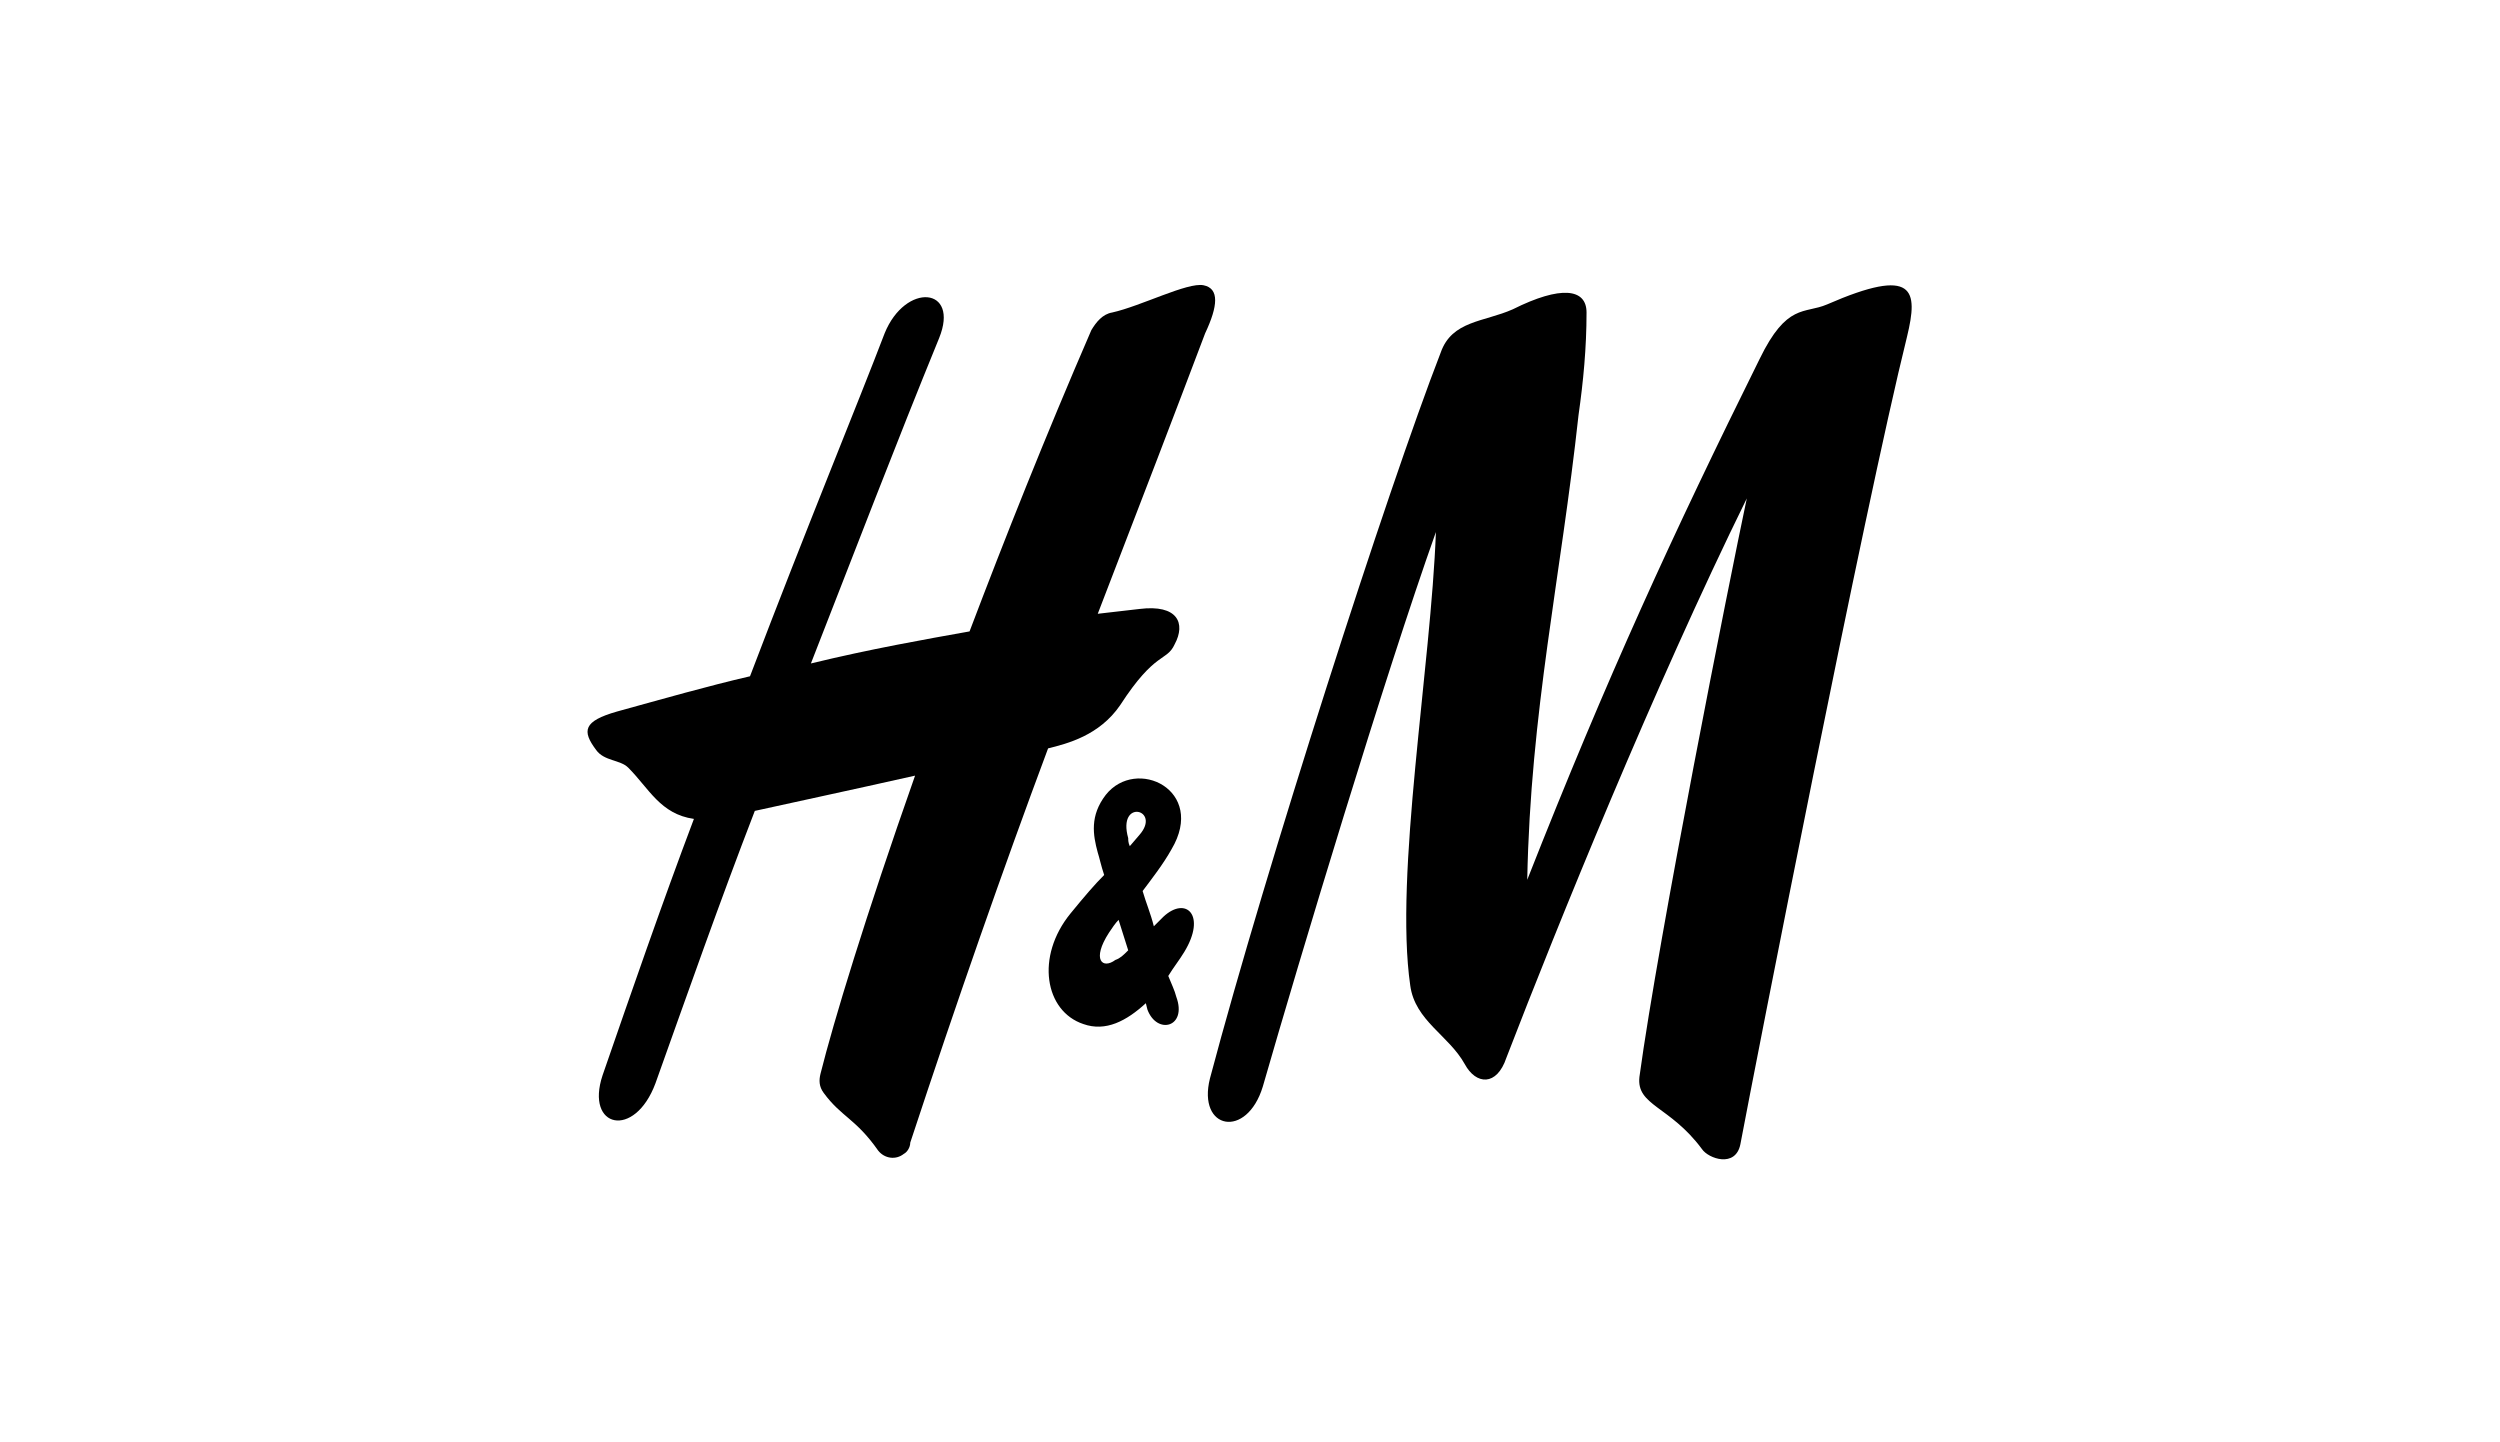 <?xml version="1.0" encoding="UTF-8"?>
<!-- Generator: Adobe Illustrator 25.0.0, SVG Export Plug-In . SVG Version: 6.00 Build 0)  -->
<svg xmlns="http://www.w3.org/2000/svg" xmlns:xlink="http://www.w3.org/1999/xlink" version="1.1" id="ba0c6f40-589d-43e1-b37b-2ba3173e9a52" x="0px" y="0px" viewBox="0 0 156 90" style="enable-background:new 0 0 156 90;" xml:space="preserve">
<style type="text/css">
	.st0{fill-rule:evenodd;clip-rule:evenodd;}
</style>
<g id="b831b643-5ff1-45ad-aee2-53562b5fe83d">
	<g id="e3b9e566-3645-461f-ba24-823ae17455af">
		<g id="bc32f107-bb66-43c9-9283-6c0b24b4f3c9">
			<g id="b658c323-e9f3-4c39-841e-4e8457e2bc21">
				<g id="b220df3c-74af-49e1-9305-8b66403f371b">
					<g id="a27ec551-b930-4961-b19d-f00261da2fc8">
						<g>
							<path id="b3636200-d30d-4143-a32e-170c0f6d65c4" class="st0" d="M94.4,19.3c3-1.5,4.6-1.3,4.6,0.2c0,2.2-0.2,4.3-0.5,6.4         c-1.1,10.1-3,18.5-3.2,29c5-12.7,9.1-21.6,14.5-32.5c1.7-3.5,2.8-2.8,4.2-3.4c5.5-2.4,5.7-0.9,5,2         c-2.7,10.9-9.4,45.1-10.4,50.4c-0.3,1.5-2,0.9-2.4,0.3c-2-2.7-4.1-2.7-3.9-4.5c1.2-8.8,5.6-30.9,6.7-36.1         c-5.8,11.8-11.8,26.6-15,34.9c-0.6,1.8-1.9,1.7-2.6,0.4c-1-1.8-3.1-2.7-3.4-4.9c-1-6.9,1.3-20,1.6-28.3         c-3.2,9-8.5,26.6-10.8,34.6c-1,3.3-4.1,2.7-3.3-0.5C79,54.1,86.6,30.5,89.9,22C90.6,20,92.6,20.1,94.4,19.3"></path>
						</g>
					</g>
					<g id="b2c40894-acdd-4333-ab60-435abee41ac7">
						<g>
							<path id="ab4e1652-c224-491e-93b4-a289d66b7a05" class="st0" d="M75.1,17.8c-1-0.2-3.9,1.3-5.7,1.7c-0.6,0.1-1,0.6-1.3,1.1         c-2.9,6.7-5.4,13-7.6,18.8c-2.8,0.5-6.2,1.1-9.9,2c2.7-6.9,5.3-13.7,8-20.3c1.3-3.2-2.1-3.5-3.4-0.3         C53.6,25,50.3,33,46.8,42.2c-2.6,0.6-5.4,1.4-8.3,2.2c-2.1,0.6-2.2,1.2-1.3,2.4c0.5,0.7,1.5,0.6,2,1.1c1.3,1.3,2,2.9,4.1,3.2         c-2,5.3-3.9,10.8-5.7,16c-1.1,3.3,2,4,3.3,0.5c2-5.6,4-11.3,6.2-17c1.8-0.4,6-1.3,10-2.2C54,57.2,52,63.8,51.2,67         c-0.1,0.4-0.1,0.8,0.2,1.2c1.1,1.5,2,1.6,3.4,3.6c0.4,0.5,1.1,0.6,1.6,0.2c0.2-0.1,0.4-0.4,0.4-0.7         c2.9-8.8,5.8-17.1,8.6-24.6c1.2-0.3,3.2-0.8,4.5-2.7c2.2-3.4,2.9-2.7,3.4-3.8c0.7-1.3,0.2-2.5-2.2-2.2c0,0-0.9,0.1-2.6,0.3         c2.7-7,5-13,6.7-17.5C76,19.1,76.1,18,75.1,17.8"></path>
						</g>
					</g>
					<path id="e68f5593-6502-47f5-8e7f-4a15029ad780" class="st0" d="M69.6,59.9c-0.8,0.6-1.5,0-0.4-1.7c0.2-0.3,0.4-0.6,0.6-0.8       c0.2,0.6,0.4,1.3,0.6,1.9C70.1,59.6,69.9,59.8,69.6,59.9 M71.1,52.1l-0.6,0.7c-0.1-0.2-0.1-0.4-0.1-0.5       C69.7,49.8,72.5,50.5,71.1,52.1 M72.6,57.2c-0.2,0.2-0.4,0.4-0.6,0.6c-0.2-0.8-0.5-1.5-0.7-2.2c0.6-0.8,1.3-1.7,1.8-2.6       c2.2-3.7-2.2-5.8-4.1-3.4c-1,1.3-0.8,2.5-0.5,3.6c0.1,0.3,0.2,0.8,0.4,1.4c-0.6,0.6-1.2,1.3-2.1,2.4c-2.2,2.7-1.6,6.1,0.8,6.9       c1.4,0.5,2.7-0.2,3.9-1.3l0.1,0.4c0.6,1.6,2.5,1.1,1.8-0.8c-0.1-0.4-0.3-0.8-0.5-1.3c0.3-0.5,0.7-1,1-1.5       C75.3,57.1,74,55.9,72.6,57.2"></path>
				</g>
			</g>
		</g>
	</g>
</g>
</svg>
